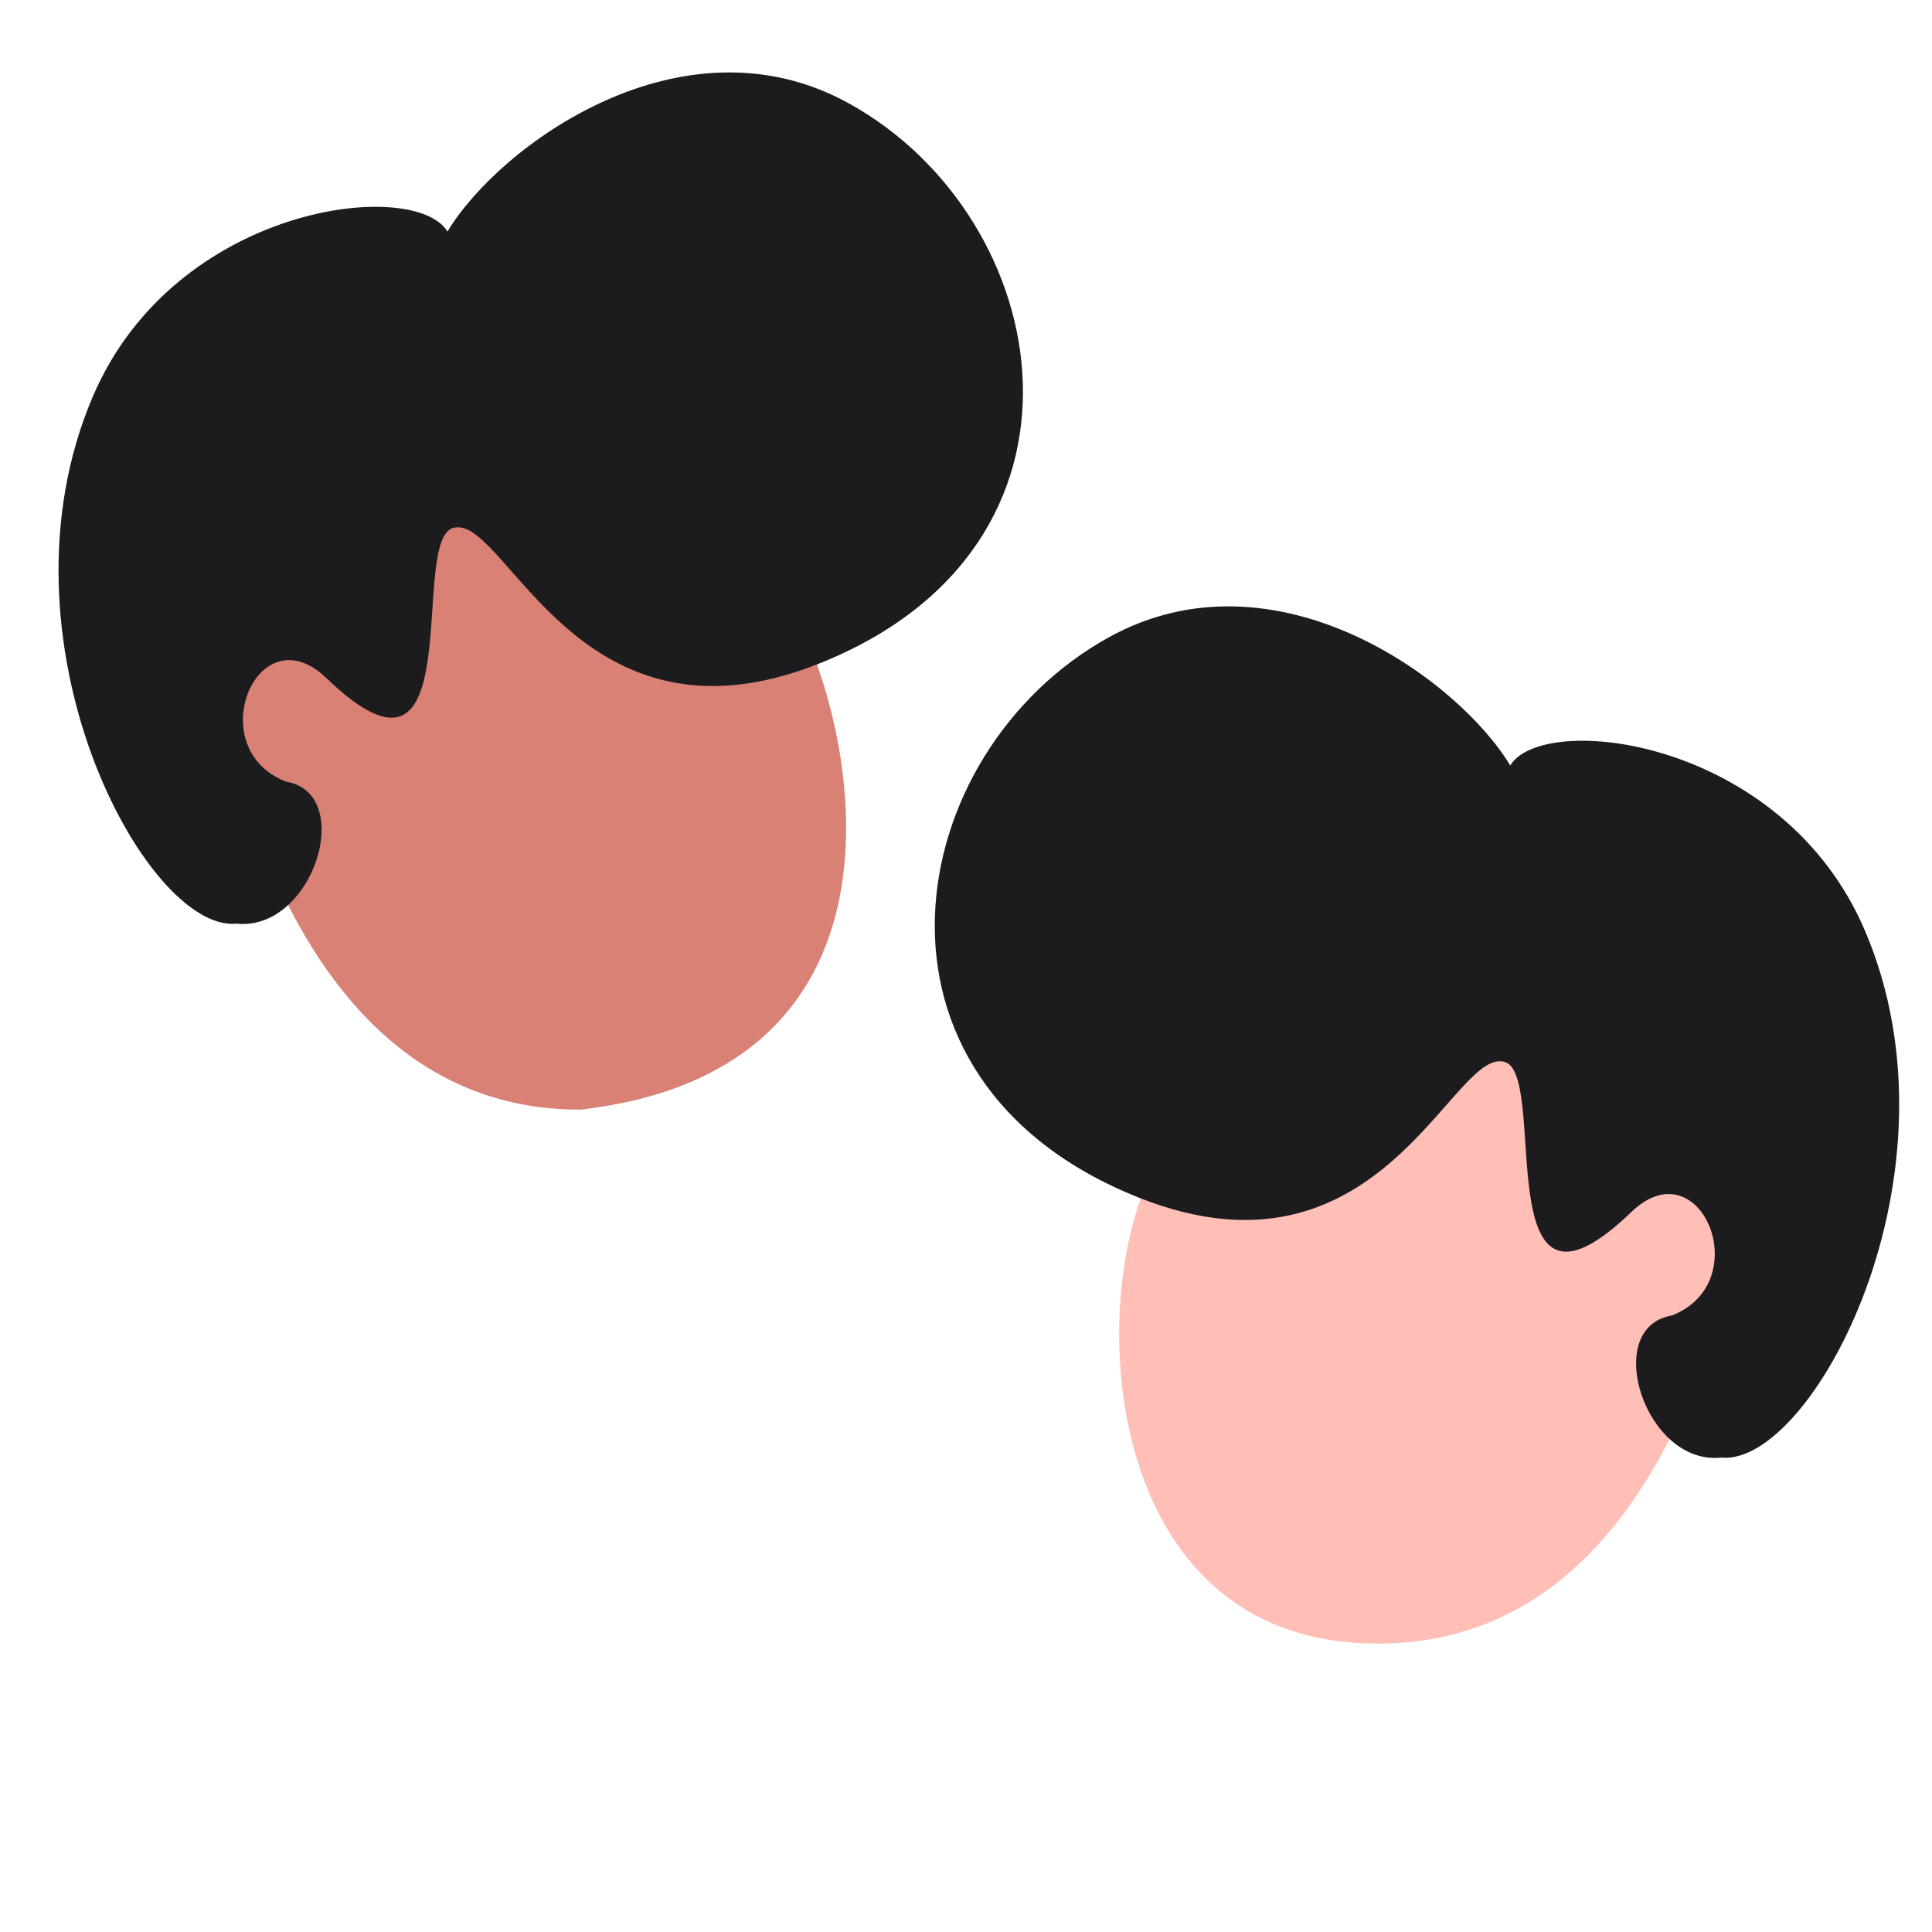<svg xmlns="http://www.w3.org/2000/svg" width="75" height="75" fill="none" viewBox="0 0 75 75">
    <g clip-path="url(#clip0)">
        <path fill="#DA8176" d="M22.548 43.076c11.653-1.357 11.2-11.486 9.195-17.199l-2.991-11.022-21.26 2.676c-.05 8.536 2.89 25.594 15.056 25.545z"/>
        <path fill="#1C1C1F" d="M32.946 4.009c-6.454-3.562-13.572 1.64-15.575 4.98-1.274-2.114-10.582-1.06-13.77 6.41-4.028 9.436 2.057 20.808 5.581 20.457 2.963.31 4.637-5.002 1.961-5.506-.024-.005-.05-.012-.074-.021-3.247-1.304-1.101-6.504 1.547-4.058 5.85 5.69 3.123-5.703 5.082-5.796 2.004-.253 4.83 8.95 14.061 5.3 11.538-4.562 9.255-17.314 1.187-21.766z"/>
        <path fill="#FFBEB6" d="M53.45 63.803c-9.949 0-11.2-11.486-9.195-17.198l2.991-11.022 21.26 2.675c.05 8.536-2.89 25.595-15.056 25.545z"/>
        <path fill="#1C1C1F" d="M43.052 24.736c6.454-3.562 13.572 1.64 15.575 4.98 1.274-2.114 10.582-1.059 13.77 6.411 4.028 9.435-2.056 20.808-5.581 20.457-2.962.31-4.637-5.002-1.961-5.507.024-.004.05-.011.074-.02 3.248-1.304 1.101-6.504-1.547-4.058-5.85 5.69-3.123-5.703-5.082-5.796-2.004-.253-4.83 8.95-14.061 5.3-11.538-4.563-9.255-17.315-1.187-21.767z"/>
    </g>
    <defs>
        <clipPath id="clip0">
            <path fill="#ffffff" d="M0 0H75V75H0z"/>
        </clipPath>
    </defs>
</svg>
